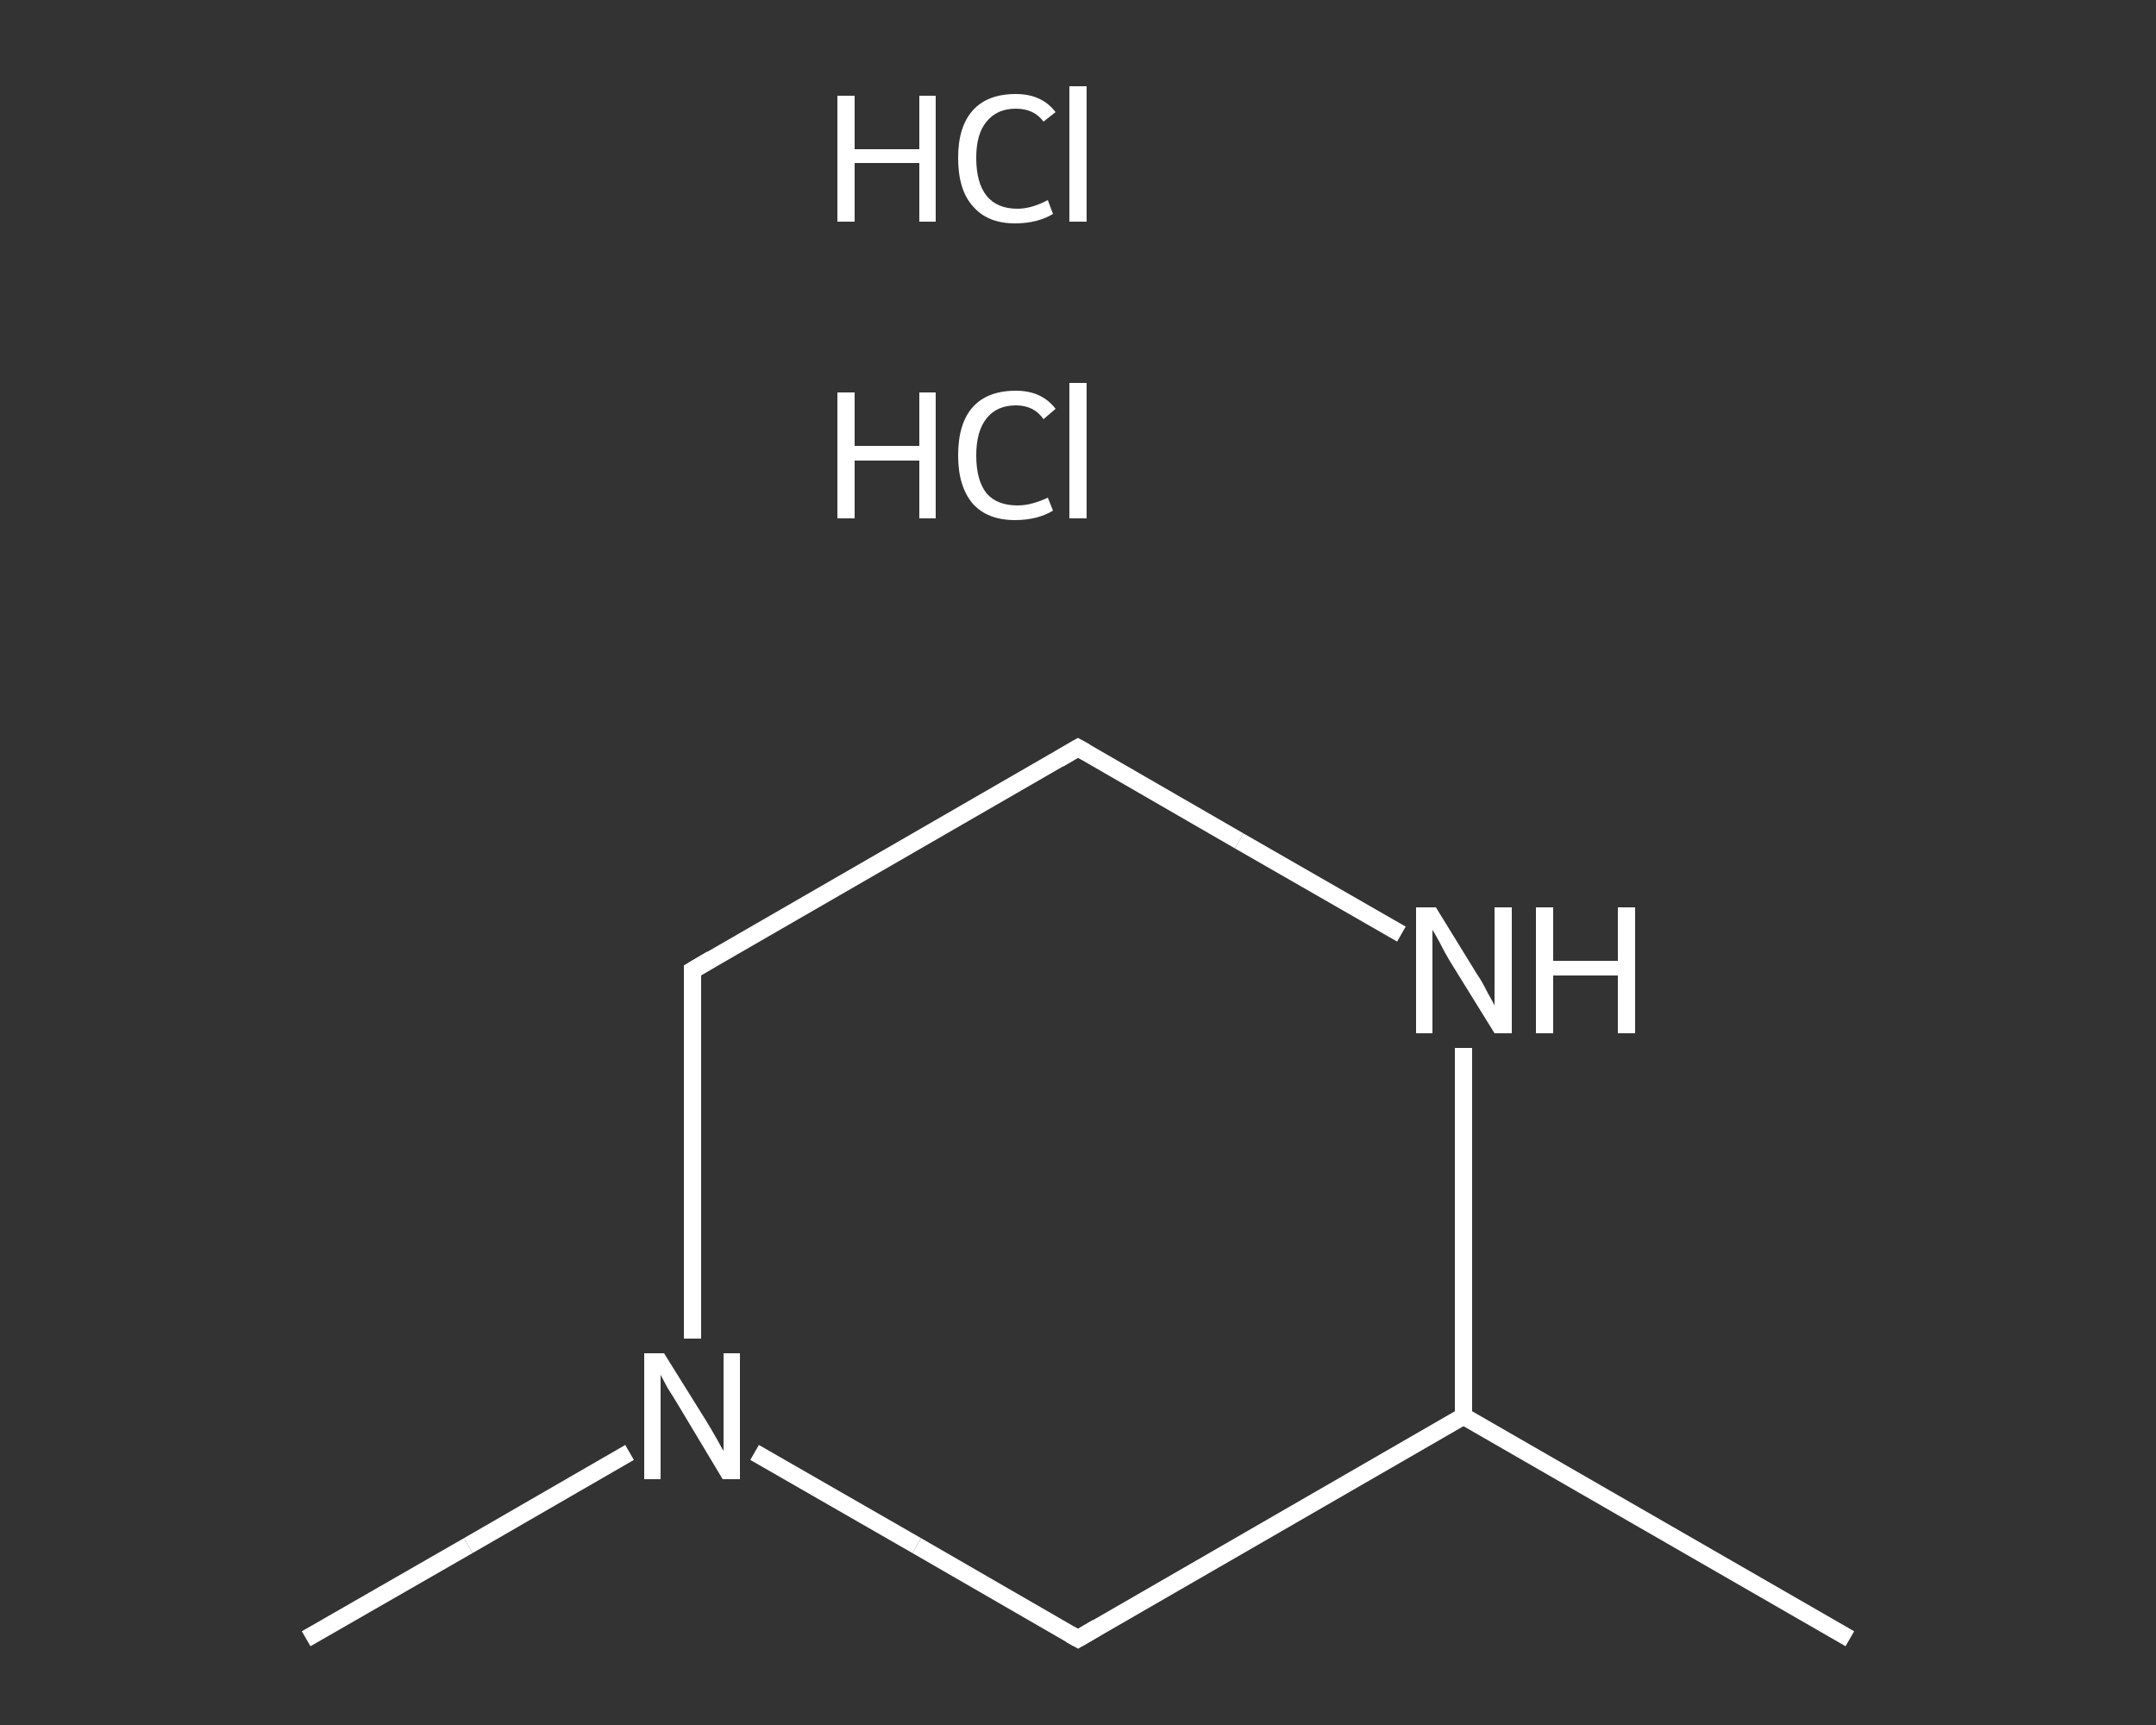 <?xml version='1.0' encoding='iso-8859-1'?>
<svg version='1.1' baseProfile='full'
              xmlns='http://www.w3.org/2000/svg'
                      xmlns:rdkit='http://www.rdkit.org/xml'
                      xmlns:xlink='http://www.w3.org/1999/xlink'
                  xml:space='preserve'
width='250px' height='200px' viewBox='0 0 250 200'>
<rect x="0" y="0" width="250" height="200" fill="#333333" stroke="none"/>
<!-- END OF HEADER -->
<rect style='opacity:1.0;fill:transparent;stroke:none' width='250.0' height='200.0' x='0.0' y='0.0'> </rect>
<path class='bond-0 atom-0 atom-1' d='M 214.5,190.0 L 169.7,164.2' style='fill:none;fill-rule:evenodd;stroke:#FFFFFF;stroke-width:2.0px;stroke-linecap:butt;stroke-linejoin:miter;stroke-opacity:1' />
<path class='bond-1 atom-1 atom-2' d='M 169.7,164.2 L 125.0,190.0' style='fill:none;fill-rule:evenodd;stroke:#FFFFFF;stroke-width:2.0px;stroke-linecap:butt;stroke-linejoin:miter;stroke-opacity:1' />
<path class='bond-2 atom-2 atom-3' d='M 125.0,190.0 L 106.3,179.2' style='fill:none;fill-rule:evenodd;stroke:#FFFFFF;stroke-width:2.0px;stroke-linecap:butt;stroke-linejoin:miter;stroke-opacity:1' />
<path class='bond-2 atom-2 atom-3' d='M 106.3,179.2 L 87.5,168.4' style='fill:none;fill-rule:evenodd;stroke:#FFFFFF;stroke-width:2.0px;stroke-linecap:butt;stroke-linejoin:miter;stroke-opacity:1' />
<path class='bond-3 atom-3 atom-4' d='M 73.0,168.4 L 54.3,179.2' style='fill:none;fill-rule:evenodd;stroke:#FFFFFF;stroke-width:2.0px;stroke-linecap:butt;stroke-linejoin:miter;stroke-opacity:1' />
<path class='bond-3 atom-3 atom-4' d='M 54.3,179.2 L 35.5,190.0' style='fill:none;fill-rule:evenodd;stroke:#FFFFFF;stroke-width:2.0px;stroke-linecap:butt;stroke-linejoin:miter;stroke-opacity:1' />
<path class='bond-4 atom-3 atom-5' d='M 80.3,155.2 L 80.3,133.8' style='fill:none;fill-rule:evenodd;stroke:#FFFFFF;stroke-width:2.0px;stroke-linecap:butt;stroke-linejoin:miter;stroke-opacity:1' />
<path class='bond-4 atom-3 atom-5' d='M 80.3,133.8 L 80.3,112.5' style='fill:none;fill-rule:evenodd;stroke:#FFFFFF;stroke-width:2.0px;stroke-linecap:butt;stroke-linejoin:miter;stroke-opacity:1' />
<path class='bond-5 atom-5 atom-6' d='M 80.3,112.5 L 125.0,86.7' style='fill:none;fill-rule:evenodd;stroke:#FFFFFF;stroke-width:2.0px;stroke-linecap:butt;stroke-linejoin:miter;stroke-opacity:1' />
<path class='bond-6 atom-6 atom-7' d='M 125.0,86.7 L 143.7,97.5' style='fill:none;fill-rule:evenodd;stroke:#FFFFFF;stroke-width:2.0px;stroke-linecap:butt;stroke-linejoin:miter;stroke-opacity:1' />
<path class='bond-6 atom-6 atom-7' d='M 143.7,97.5 L 162.5,108.3' style='fill:none;fill-rule:evenodd;stroke:#FFFFFF;stroke-width:2.0px;stroke-linecap:butt;stroke-linejoin:miter;stroke-opacity:1' />
<path class='bond-7 atom-7 atom-1' d='M 169.7,121.5 L 169.7,142.9' style='fill:none;fill-rule:evenodd;stroke:#FFFFFF;stroke-width:2.0px;stroke-linecap:butt;stroke-linejoin:miter;stroke-opacity:1' />
<path class='bond-7 atom-7 atom-1' d='M 169.7,142.9 L 169.7,164.2' style='fill:none;fill-rule:evenodd;stroke:#FFFFFF;stroke-width:2.0px;stroke-linecap:butt;stroke-linejoin:miter;stroke-opacity:1' />
<path d='M 127.2,188.7 L 125.0,190.0 L 124.1,189.5' style='fill:none;stroke:#FFFFFF;stroke-width:2.0px;stroke-linecap:butt;stroke-linejoin:miter;stroke-opacity:1;' />
<path d='M 80.3,113.6 L 80.3,112.5 L 82.5,111.2' style='fill:none;stroke:#FFFFFF;stroke-width:2.0px;stroke-linecap:butt;stroke-linejoin:miter;stroke-opacity:1;' />
<path d='M 122.8,88.0 L 125.0,86.7 L 125.9,87.2' style='fill:none;stroke:#FFFFFF;stroke-width:2.0px;stroke-linecap:butt;stroke-linejoin:miter;stroke-opacity:1;' />
<path class='atom-3' d='M 77.0 156.9
L 81.8 164.6
Q 82.3 165.4, 83.1 166.8
Q 83.8 168.1, 83.9 168.2
L 83.9 156.9
L 85.8 156.9
L 85.8 171.5
L 83.8 171.5
L 78.7 163.0
Q 78.1 162.0, 77.4 160.9
Q 76.8 159.8, 76.6 159.4
L 76.6 171.5
L 74.7 171.5
L 74.7 156.9
L 77.0 156.9
' fill='#FFFFFF'/>
<path class='atom-7' d='M 166.5 105.2
L 171.3 113.0
Q 171.8 113.7, 172.5 115.1
Q 173.3 116.5, 173.3 116.6
L 173.3 105.2
L 175.3 105.2
L 175.3 119.8
L 173.3 119.8
L 168.1 111.4
Q 167.5 110.4, 166.9 109.2
Q 166.3 108.1, 166.1 107.8
L 166.1 119.8
L 164.2 119.8
L 164.2 105.2
L 166.5 105.2
' fill='#FFFFFF'/>
<path class='atom-7' d='M 178.1 105.2
L 180.1 105.2
L 180.1 111.4
L 187.6 111.4
L 187.6 105.2
L 189.6 105.2
L 189.6 119.8
L 187.6 119.8
L 187.6 113.1
L 180.1 113.1
L 180.1 119.8
L 178.1 119.8
L 178.1 105.2
' fill='#FFFFFF'/>
<path class='atom-8' d='M 97.1 45.5
L 99.1 45.5
L 99.1 51.7
L 106.6 51.7
L 106.6 45.5
L 108.5 45.5
L 108.5 60.1
L 106.6 60.1
L 106.6 53.4
L 99.1 53.4
L 99.1 60.1
L 97.1 60.1
L 97.1 45.5
' fill='#FFFFFF'/>
<path class='atom-8' d='M 111.1 52.8
Q 111.1 49.1, 112.8 47.2
Q 114.5 45.3, 117.8 45.3
Q 120.8 45.3, 122.4 47.4
L 121.0 48.6
Q 119.9 47.0, 117.8 47.0
Q 115.6 47.0, 114.4 48.5
Q 113.2 50.0, 113.2 52.8
Q 113.2 55.7, 114.4 57.2
Q 115.6 58.6, 118.0 58.6
Q 119.6 58.6, 121.5 57.7
L 122.1 59.2
Q 121.3 59.7, 120.2 60.0
Q 119.0 60.3, 117.7 60.3
Q 114.5 60.3, 112.8 58.4
Q 111.1 56.4, 111.1 52.8
' fill='#FFFFFF'/>
<path class='atom-8' d='M 124.0 44.4
L 126.0 44.4
L 126.0 60.1
L 124.0 60.1
L 124.0 44.4
' fill='#FFFFFF'/>
<path class='atom-9' d='M 97.1 11.1
L 99.1 11.1
L 99.1 17.3
L 106.6 17.3
L 106.6 11.1
L 108.5 11.1
L 108.5 25.7
L 106.6 25.7
L 106.6 18.9
L 99.1 18.9
L 99.1 25.7
L 97.1 25.7
L 97.1 11.1
' fill='#FFFFFF'/>
<path class='atom-9' d='M 111.1 18.3
Q 111.1 14.7, 112.8 12.8
Q 114.5 10.9, 117.8 10.9
Q 120.8 10.9, 122.4 13.0
L 121.0 14.1
Q 119.9 12.6, 117.8 12.6
Q 115.6 12.6, 114.4 14.1
Q 113.2 15.5, 113.2 18.3
Q 113.2 21.2, 114.4 22.7
Q 115.6 24.2, 118.0 24.2
Q 119.6 24.2, 121.5 23.2
L 122.1 24.8
Q 121.3 25.3, 120.2 25.6
Q 119.0 25.9, 117.7 25.9
Q 114.5 25.9, 112.8 23.9
Q 111.1 22.0, 111.1 18.3
' fill='#FFFFFF'/>
<path class='atom-9' d='M 124.0 10.0
L 126.0 10.0
L 126.0 25.7
L 124.0 25.7
L 124.0 10.0
' fill='#FFFFFF'/>
</svg>

